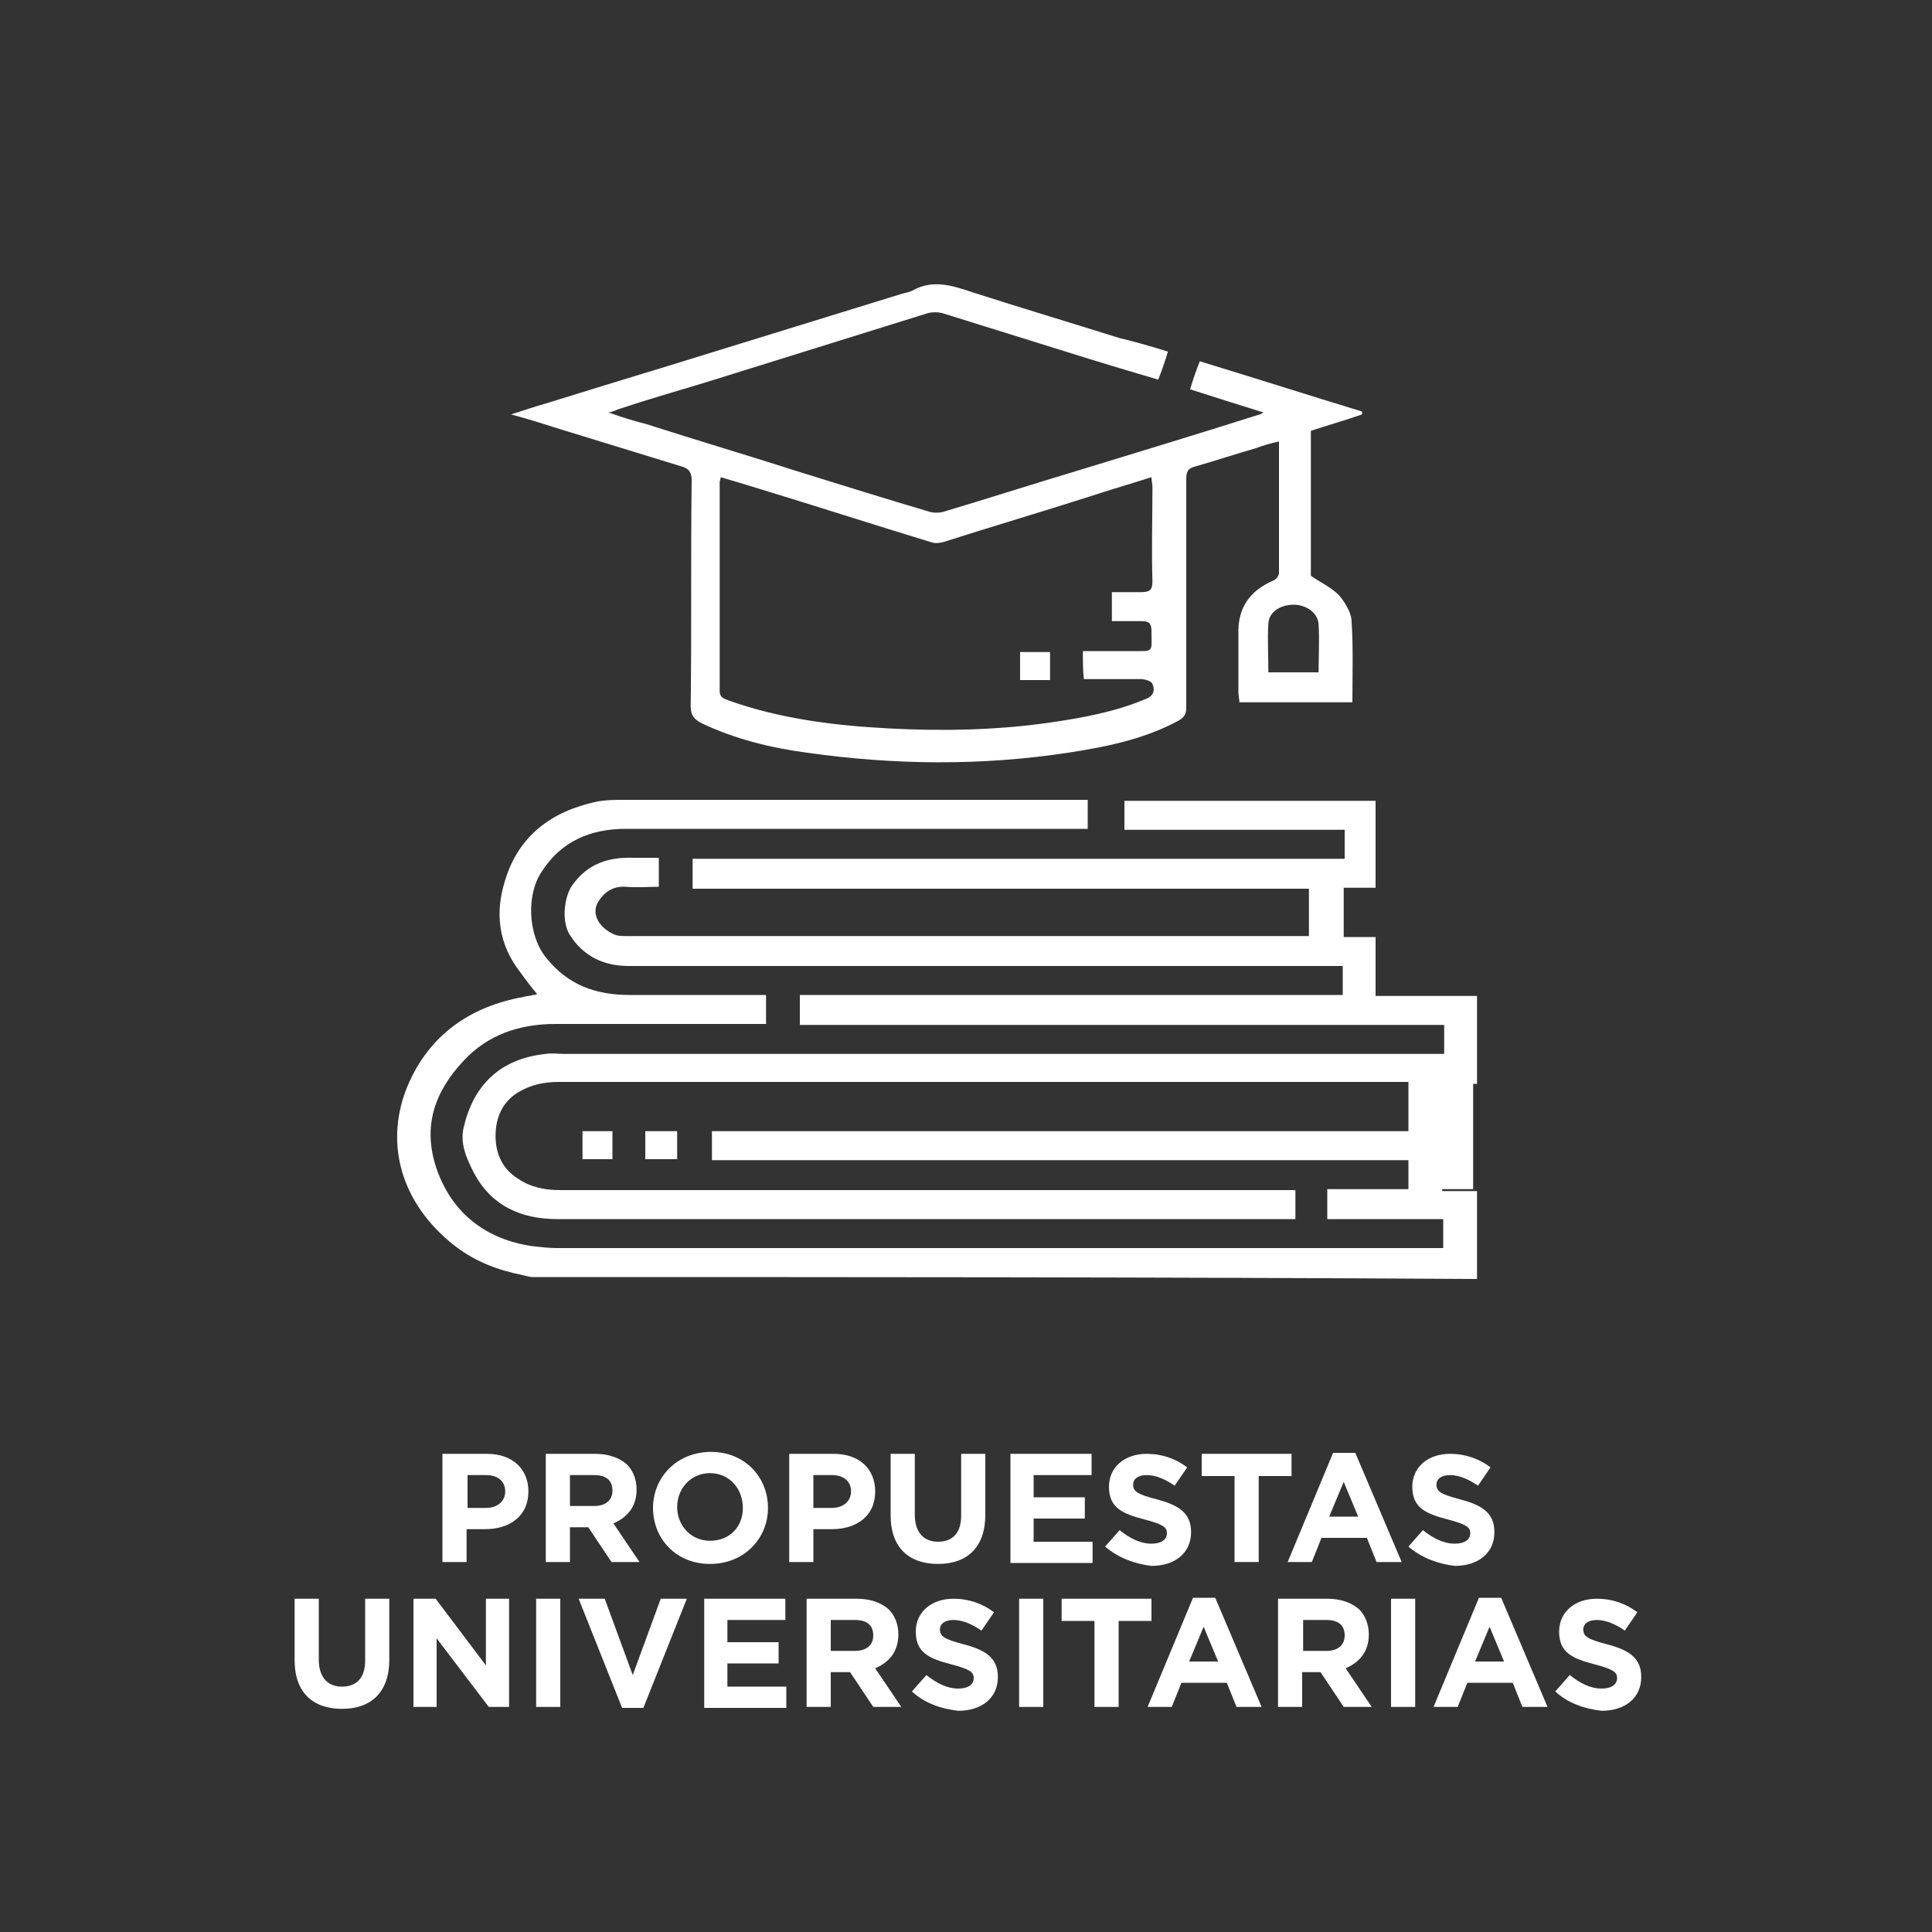 <?xml version="1.0" encoding="utf-8"?>
<!-- Generator: Adobe Illustrator 26.4.1, SVG Export Plug-In . SVG Version: 6.00 Build 0)  -->
<svg version="1.1" id="Capa_1" xmlns="http://www.w3.org/2000/svg" xmlns:xlink="http://www.w3.org/1999/xlink" x="0px" y="0px"
	 viewBox="0 0 200 200" style="enable-background:new 0 0 200 200;" xml:space="preserve">
<rect x="0" y="0" width="200" height="200" fill="#333333" stroke="none"/>
<style type="text/css">
	.st0{fill:#FFFFFF;}
</style>
<path class="st0" d="M55,132.2c-0.6-0.1-1.2-0.3-1.8-0.4c-2.5-0.6-4.7-1.6-6.7-3.3c-5.3-4.5-6.6-10.6-4.3-16.1
	c2.2-5.2,6.4-8.2,12-9.2c0.3-0.1,0.7-0.1,1-0.2c0.1,0,0.2,0,0.4-0.1c-0.6-0.7-1.2-1.5-1.7-2.2c-2.3-2.9-2.7-6.2-1.6-9.6
	c1.4-4.6,4.8-7.1,9.4-8.1c1-0.2,2-0.2,3-0.2c15.6,0,31.2,0,46.8,0c0.4,0,0.7,0,1.1,0c0,1,0,1.9,0,3c-0.4,0-0.9,0-1.3,0
	c-15.5,0-31,0-46.5,0c-3.7,0-6.7,1.3-8.7,4.4c-1.6,2.3-1.5,6.5,0.4,8.9c2.3,2.9,5.2,3.9,8.7,3.9c4.3,0,8.6,0,12.9,0
	c0.4,0,0.7,0,1.2,0c0,1,0,1.9,0,3c-0.4,0-0.7,0-1.1,0c-6.9,0-13.8,0-20.7,0c-3.7,0-7,1.1-9.5,3.8c-3,3.2-4.3,6.8-2.8,11.2
	c1.6,4.6,5.1,7.3,9.9,8c0.9,0.1,1.7,0.2,2.6,0.2c30.2,0,60.3,0,90.5,0c0.4,0,0.8,0,1.2,0c0-1,0-1.9,0-3c-4,0-8,0-12,0
	c0-1.1,0-2.1,0-3.1c2.8,0,5.6,0,8.4,0c0-1,0-2,0-3c-24,0-48,0-72.1,0c0-1,0-2,0-3c24,0,48.1,0,72.1,0c0-1.7,0-3.3,0-5.1
	c-0.4,0-0.8,0-1.1,0c-28.9,0-57.9,0-86.8,0c-1.6,0-3,0.3-4.3,1.1c-1.6,1-2.3,2.6-2.3,4.5c0,1.8,0.7,3.4,2.3,4.4
	c1.3,0.9,2.8,1.2,4.4,1.2c24.9,0,49.8,0,74.7,0c0.4,0,0.9,0,1.4,0c0,1,0,2,0,3c-0.4,0-0.7,0-1,0c-25.1,0-50.3,0-75.4,0
	c-3.8,0-6.9-1.4-8.7-4.9c-0.7-1.4-1.4-2.9-1-4.6c1-4.3,3.7-7.1,8.5-7.6c0.6-0.1,1.3,0,1.9,0c29.9,0,59.7,0,89.6,0c0.5,0,0.9,0,1.5,0
	c0-1,0-1.9,0-3c-22.2,0-44.4,0-66.7,0c0-1.1,0-2,0-3.1c18.7,0,37.4,0,56.2,0c0-1,0-1.9,0-3c-0.4,0-0.8,0-1.2,0
	c-24.2,0-48.5,0-72.7,0c-2.6,0-4.7-1-6.1-3.2c-0.9-1.4-0.6-3.9,0.2-5.1c1.6-2.3,3.8-3,6.4-2.9c0.8,0,1.7,0,2.6,0c0,1,0,1.9,0,3
	c-1.1,0-2.2,0.1-3.4,0c-1.4-0.1-2.3,0.6-2.9,1.6c-0.7,1.2,0.1,2.6,1.6,3.3c0.4,0.2,0.9,0.2,1.4,0.2c23.2,0,46.5,0,69.7,0
	c0.3,0,0.5,0,0.9,0c0-1.6,0-3.2,0-4.9c-21.3,0-42.5,0-63.8,0c0-1.1,0-2,0-3.1c22.5,0,44.9,0,67.5,0c0-1,0-1.9,0-3
	c-7.6,0-15.1,0-22.8,0c0-1.1,0-2,0-3c8.6,0,17.3,0,26,0c0,3,0,5.9,0,9c-1.1,0-2.2,0-3.3,0c0,1.7,0,3.3,0,5.1c1.1,0,2.2,0,3.3,0
	c0,2.1,0,4,0,6.1c3.6,0,7.1,0,10.5,0c0,3,0,6,0,9.1c-1.2,0-2.4,0-3.6,0c0,3.7,0,7.4,0,11.1c1.2,0,2.4,0,3.6,0c0,3,0,6,0,9.1
	C120,132.2,87.5,132.2,55,132.2z"/>
<path class="st0" d="M152.5,123.1c-1.2,0-2.3,0-3.6,0c0-3.7,0-7.3,0-11.1c1.2,0,2.4,0,3.6,0C152.5,115.7,152.5,119.4,152.5,123.1z"
	/>
<path class="st0" d="M120.9,36.4c-0.3,1-0.6,1.9-1,2.9c-2.4-0.7-4.7-1.4-7-2.1c-5.1-1.6-10.3-3.2-15.4-4.8c-0.4-0.1-1-0.1-1.4,0
	c-7.7,2.4-15.4,4.8-23.1,7.2c-3,0.9-6.1,1.8-9.1,2.8c-0.2,0.1-0.4,0.2-0.9,0.3c1.4,0.5,2.7,0.9,3.9,1.2c5.3,1.7,10.7,3.3,16,5
	c4.5,1.4,9,2.8,13.4,4.1c0.4,0.1,0.9,0.1,1.3,0c5-1.5,10-3.1,15-4.6c5.9-1.8,11.8-3.6,17.8-5.5c0.1,0,0.2-0.1,0.4-0.2
	c-2.6-0.8-5.1-1.6-7.6-2.4c0.3-1,0.6-1.9,1-2.9c5.6,1.7,11.2,3.5,16.8,5.2c0,0.1,0,0.2,0,0.3c-1.7,0.6-3.5,1.1-5.3,1.7
	c0,5.1,0,10.1,0,15c1,0.7,2.1,1.2,2.9,2c0.6,0.7,1.2,1.7,1.3,2.5c0.2,2.8,0.1,5.7,0.1,8.6c-3.8,0-7.7,0-11.7,0c0-0.3-0.1-0.7-0.1-1
	c0-2,0-4,0-6c-0.1-2.7,1.1-4.5,3.6-5.6c0.3-0.1,0.6-0.5,0.6-0.8c0-4.5,0-9,0-13.6c-0.9,0.2-1.6,0.4-2.4,0.7
	c-2.1,0.6-4.2,1.3-6.3,1.9c-0.8,0.2-0.9,0.6-0.9,1.4c0,7.8,0,15.7,0,23.5c0,0.6-0.1,1-0.8,1.4c-3.5,1.9-7.4,2.7-11.3,3.3
	c-9.1,1.4-18.2,1.3-27.3,0c-3.7-0.5-7.3-1.4-10.7-3c-0.8-0.4-1.2-0.8-1.2-1.8c0.1-7.8,0-15.6,0.1-23.4c0-0.8-0.3-1.2-1-1.4
	c-4.2-1.3-8.5-2.6-12.7-3.9c-1.6-0.5-3.1-1-5-1.5c1.3-0.4,2.4-0.8,3.5-1.1c4.2-1.3,8.4-2.6,12.7-3.9c8.1-2.5,16.2-5,24.3-7.5
	c0.4-0.1,0.9-0.2,1.2-0.4c2.1-1.1,4.1-0.4,6.2,0.3c5,1.6,10,3.1,15.1,4.7C117.2,35.3,119,35.8,120.9,36.4z M112.1,67.4
	c1.8,0,3.4,0,5.1,0c2.3,0,2,0.2,2-2.1c0-0.8-0.3-1-1-1c-1,0-2.1,0-3.1,0c0-1.1,0-2,0-3c1,0,2,0,3,0c0.9,0,1.2-0.2,1.2-1.1
	c-0.1-3.3,0-6.5,0-9.8c0-0.3-0.1-0.6-0.1-1c-2.2,0.7-4.3,1.3-6.4,2c-5,1.6-10.1,3.1-15.1,4.7c-0.4,0.1-0.9,0.2-1.4,0
	c-5.9-1.8-11.8-3.7-17.7-5.5c-1.3-0.4-2.6-0.8-4-1.2c0,0.2-0.1,0.4-0.1,0.5c0,7.2,0,14.4,0,21.6c0,0.7,0.4,0.8,0.9,1
	c5.3,1.9,10.9,2.6,16.5,2.9s11.2,0.2,16.8-0.6c3.4-0.5,6.7-1.1,9.8-2.4c0.9-0.3,1.1-0.9,0.8-1.6c-0.1-0.3-0.8-0.5-1.2-0.5
	c-1.9,0-3.9,0-5.9,0C112.1,69.4,112.1,68.5,112.1,67.4z M136.5,69.6c0-1.7,0.1-3.3,0-5c-0.1-1.2-1.3-2-2.6-2s-2.5,0.7-2.6,1.9
	c-0.1,1.7,0,3.4,0,5.1C133,69.6,134.7,69.6,136.5,69.6z"/>
<path class="st0" d="M70.1,117.1c0,1,0,1.9,0,2.9c-1.1,0-2.2,0-3.3,0c0-0.9,0-1.9,0-2.9C67.8,117.1,68.9,117.1,70.1,117.1z"/>
<path class="st0" d="M63.4,120c-1,0-2,0-3.1,0c0-0.9,0-1.9,0-2.9c1,0,2,0,3.1,0C63.4,118.1,63.4,119,63.4,120z"/>
<path class="st0" d="M105.6,70.4c0-1,0-1.9,0-2.9c1,0,2.1,0,3.1,0c0,0.9,0,1.9,0,2.9C107.7,70.4,106.7,70.4,105.6,70.4z"/>
<g>
	<path class="st0" d="M45.8,150.5h4.6c2.7,0,4.3,1.6,4.3,3.9v0c0,2.6-2,3.9-4.5,3.9h-1.9v3.4h-2.5V150.5z M50.3,156.1
		c1.2,0,2-0.7,2-1.7v0c0-1.1-0.8-1.7-2-1.7h-1.9v3.4H50.3z"/>
	<path class="st0" d="M56.5,150.5h5.1c1.4,0,2.5,0.4,3.3,1.1c0.6,0.6,1,1.5,1,2.6v0c0,1.8-1,2.9-2.4,3.5l2.7,4h-2.9l-2.4-3.6H59v3.6
		h-2.5V150.5z M61.5,155.9c1.2,0,1.9-0.6,1.9-1.6v0c0-1.1-0.7-1.6-1.9-1.6H59v3.2H61.5z"/>
	<path class="st0" d="M67.6,156.1L67.6,156.1c0-3.2,2.5-5.8,6-5.8s5.9,2.6,5.9,5.8v0c0,3.2-2.5,5.8-6,5.8S67.6,159.3,67.6,156.1z
		 M76.9,156.1L76.9,156.1c0-2-1.4-3.6-3.4-3.6s-3.4,1.6-3.4,3.5v0c0,1.9,1.4,3.5,3.4,3.5S76.9,158.1,76.9,156.1z"/>
	<path class="st0" d="M81.7,150.5h4.6c2.7,0,4.3,1.6,4.3,3.9v0c0,2.6-2,3.9-4.5,3.9h-1.9v3.4h-2.5V150.5z M86.1,156.1
		c1.2,0,2-0.7,2-1.7v0c0-1.1-0.8-1.7-2-1.7h-1.9v3.4H86.1z"/>
	<path class="st0" d="M92.2,156.9v-6.4h2.5v6.3c0,1.8,0.9,2.8,2.4,2.8c1.5,0,2.4-0.9,2.4-2.7v-6.4h2.5v6.3c0,3.4-1.9,5.1-4.9,5.1
		S92.2,160.2,92.2,156.9z"/>
	<path class="st0" d="M104.5,150.5h8.5v2.2h-6v2.3h5.3v2.2h-5.3v2.4h6.1v2.2h-8.5V150.5z"/>
	<path class="st0" d="M114.4,160.1l1.5-1.7c1,0.8,2.1,1.4,3.3,1.4c1,0,1.6-0.4,1.6-1.1v0c0-0.6-0.4-0.9-2.3-1.4
		c-2.3-0.6-3.7-1.2-3.7-3.4v0c0-2,1.6-3.4,3.9-3.4c1.6,0,3,0.5,4.2,1.4l-1.3,1.9c-1-0.7-2-1.1-2.9-1.1s-1.4,0.4-1.4,1v0
		c0,0.7,0.5,1,2.4,1.5c2.3,0.6,3.6,1.4,3.6,3.4v0c0,2.2-1.7,3.5-4.1,3.5C117.5,161.9,115.8,161.3,114.4,160.1z"/>
	<path class="st0" d="M127.8,152.8h-3.4v-2.3h9.3v2.3h-3.4v8.9h-2.5V152.8z"/>
	<path class="st0" d="M138,150.4h2.3l4.8,11.3h-2.6l-1-2.5h-4.7l-1,2.5h-2.5L138,150.4z M140.6,157l-1.5-3.6l-1.5,3.6H140.6z"/>
	<path class="st0" d="M145.8,160.1l1.5-1.7c1,0.8,2.1,1.4,3.3,1.4c1,0,1.6-0.4,1.6-1.1v0c0-0.6-0.4-0.9-2.3-1.4
		c-2.3-0.6-3.7-1.2-3.7-3.4v0c0-2,1.6-3.4,3.9-3.4c1.6,0,3,0.5,4.2,1.4l-1.3,1.9c-1-0.7-2-1.1-2.9-1.1s-1.4,0.4-1.4,1v0
		c0,0.7,0.5,1,2.4,1.5c2.3,0.6,3.6,1.4,3.6,3.4v0c0,2.2-1.7,3.5-4.1,3.5C148.9,161.9,147.2,161.3,145.8,160.1z"/>
	<path class="st0" d="M30.5,171.9v-6.4H33v6.3c0,1.8,0.9,2.8,2.4,2.8c1.5,0,2.4-0.9,2.4-2.7v-6.4h2.5v6.3c0,3.4-1.9,5.1-4.9,5.1
		S30.5,175.2,30.5,171.9z"/>
	<path class="st0" d="M42.8,165.5h2.3l5.2,6.9v-6.9h2.4v11.2h-2.1l-5.4-7.1v7.1h-2.4V165.5z"/>
	<path class="st0" d="M55.6,165.5H58v11.2h-2.5V165.5z"/>
	<path class="st0" d="M59.9,165.5h2.7l2.9,7.9l2.9-7.9h2.7l-4.5,11.3h-2.2L59.9,165.5z"/>
	<path class="st0" d="M72.8,165.5h8.5v2.2h-6v2.3h5.3v2.2h-5.3v2.4h6.1v2.2h-8.5V165.5z"/>
	<path class="st0" d="M83.6,165.5h5.1c1.4,0,2.5,0.4,3.3,1.1c0.6,0.6,1,1.5,1,2.6v0c0,1.8-1,2.9-2.4,3.5l2.7,4h-2.9l-2.4-3.6H86v3.6
		h-2.5V165.5z M88.5,170.9c1.2,0,1.9-0.6,1.9-1.6v0c0-1.1-0.7-1.6-1.9-1.6H86v3.2H88.5z"/>
	<path class="st0" d="M94.4,175.1l1.5-1.7c1,0.8,2.1,1.4,3.3,1.4c1,0,1.6-0.4,1.6-1.1v0c0-0.6-0.4-0.9-2.3-1.4
		c-2.3-0.6-3.7-1.2-3.7-3.4v0c0-2,1.6-3.4,3.9-3.4c1.6,0,3,0.5,4.2,1.4l-1.3,1.9c-1-0.7-2-1.1-2.9-1.1s-1.4,0.4-1.4,1v0
		c0,0.7,0.5,1,2.4,1.5c2.3,0.6,3.6,1.4,3.6,3.4v0c0,2.2-1.7,3.5-4.1,3.5C97.4,176.9,95.7,176.3,94.4,175.1z"/>
	<path class="st0" d="M105.5,165.5h2.5v11.2h-2.5V165.5z"/>
	<path class="st0" d="M113.3,167.8h-3.4v-2.3h9.3v2.3h-3.4v8.9h-2.5V167.8z"/>
	<path class="st0" d="M123.5,165.4h2.3l4.8,11.3H128l-1-2.5h-4.7l-1,2.5h-2.5L123.5,165.4z M126.1,172l-1.5-3.6l-1.5,3.6H126.1z"/>
	<path class="st0" d="M132.3,165.5h5.1c1.4,0,2.5,0.4,3.3,1.1c0.6,0.6,1,1.5,1,2.6v0c0,1.8-1,2.9-2.4,3.5l2.7,4h-2.9l-2.4-3.6h-1.9
		v3.6h-2.5V165.5z M137.3,170.9c1.2,0,1.9-0.6,1.9-1.6v0c0-1.1-0.7-1.6-1.9-1.6h-2.4v3.2H137.3z"/>
	<path class="st0" d="M144,165.5h2.5v11.2H144V165.5z"/>
	<path class="st0" d="M153.1,165.4h2.3l4.8,11.3h-2.6l-1-2.5h-4.7l-1,2.5h-2.5L153.1,165.4z M155.7,172l-1.5-3.6l-1.5,3.6H155.7z"/>
	<path class="st0" d="M161,175.1l1.5-1.7c1,0.8,2.1,1.4,3.3,1.4c1,0,1.6-0.4,1.6-1.1v0c0-0.6-0.4-0.9-2.3-1.4
		c-2.3-0.6-3.7-1.2-3.7-3.4v0c0-2,1.6-3.4,3.9-3.4c1.6,0,3,0.5,4.2,1.4l-1.3,1.9c-1-0.7-2-1.1-2.9-1.1s-1.4,0.4-1.4,1v0
		c0,0.7,0.5,1,2.4,1.5c2.3,0.6,3.6,1.4,3.6,3.4v0c0,2.2-1.7,3.5-4.1,3.5C164,176.9,162.3,176.3,161,175.1z"/>
</g>
</svg>

